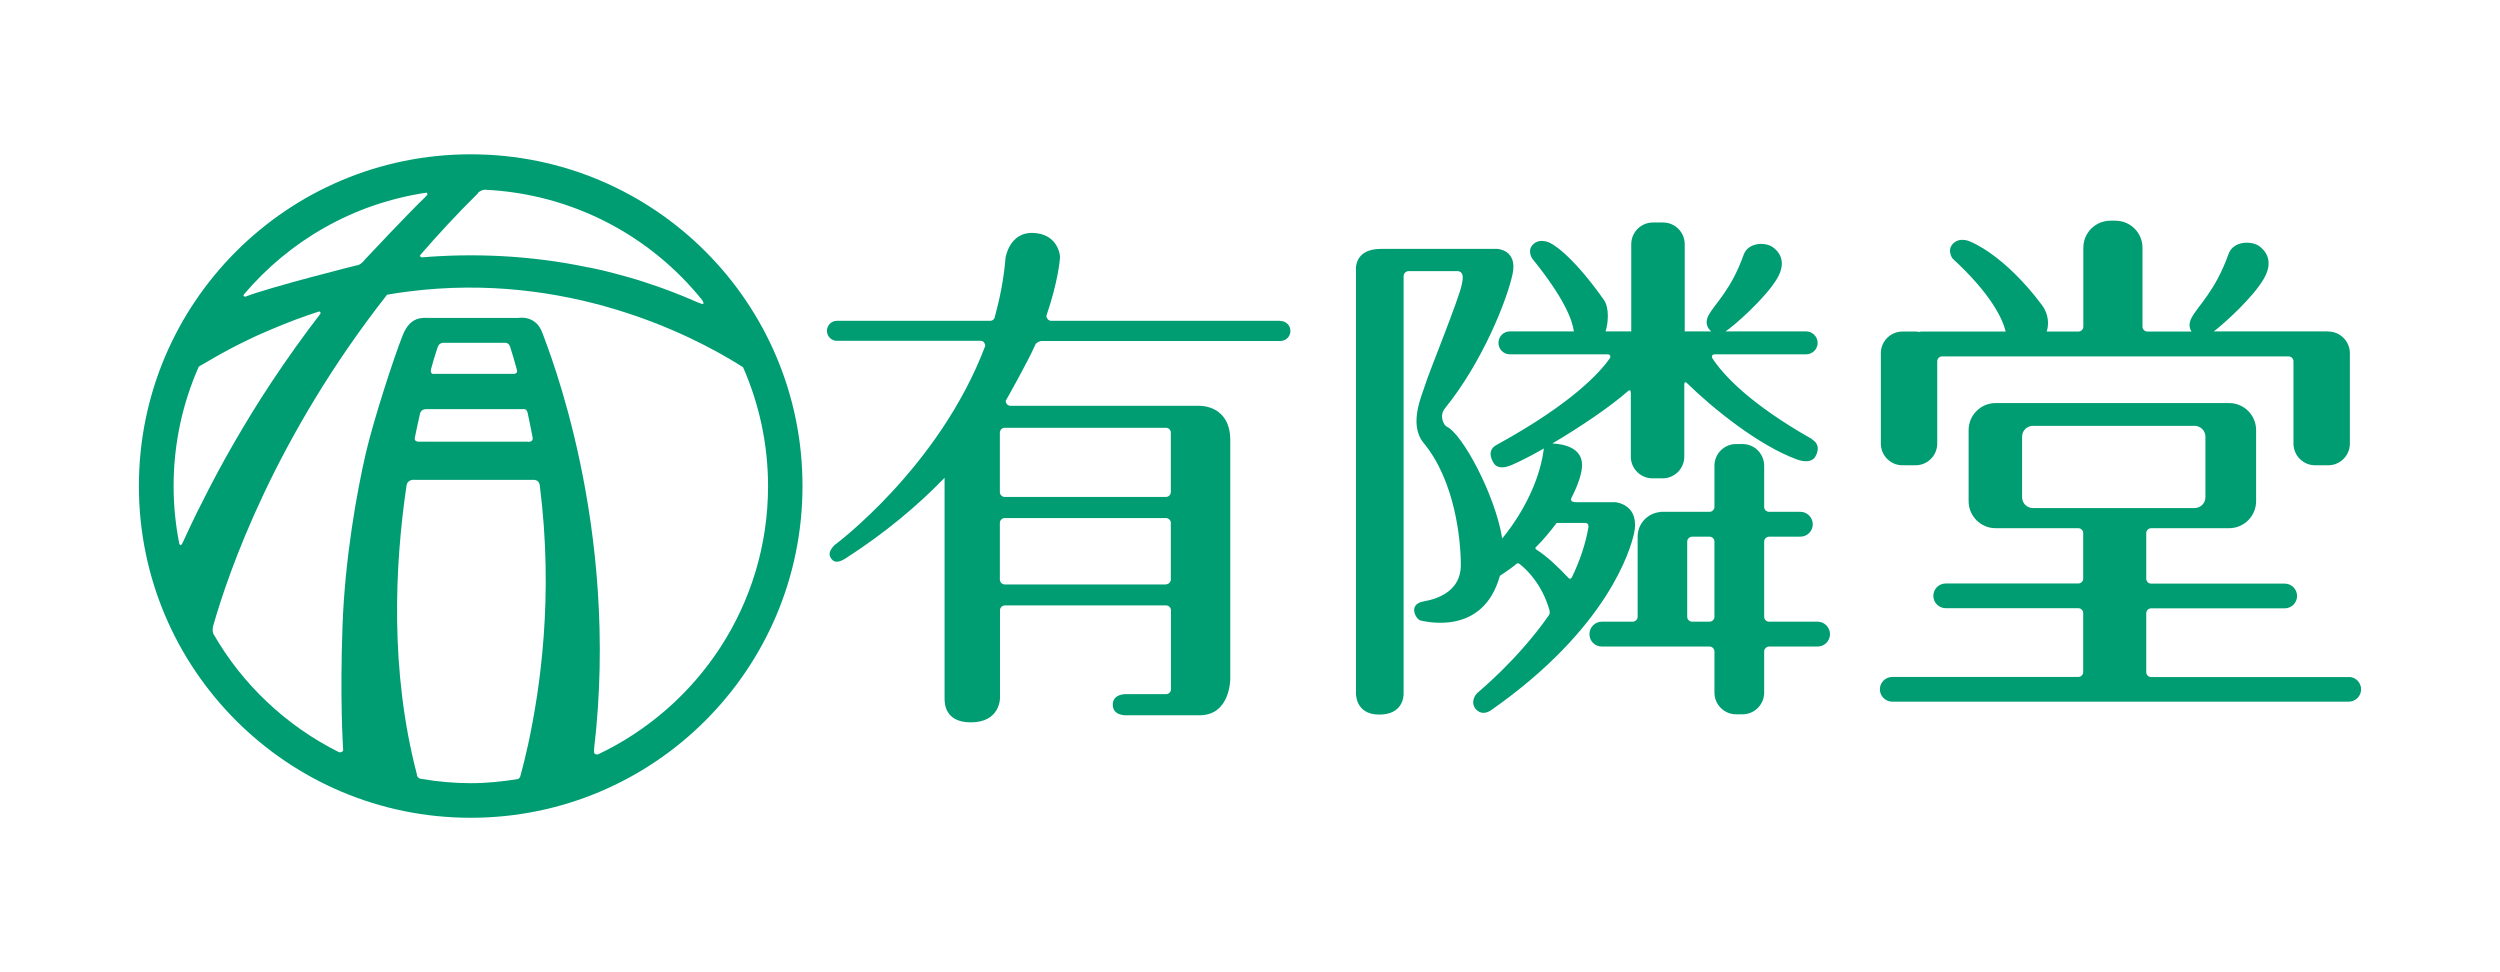 <?xml version="1.0" encoding="UTF-8"?><svg id="_レイヤー_2" xmlns="http://www.w3.org/2000/svg" viewBox="0 0 180 70"><defs><style>.cls-1{fill:#fff;}.cls-2{fill:#009d73;}</style></defs><g id="_レイヤー_1-2"><rect class="cls-1" width="180" height="70"/><g><path class="cls-2" d="M130.87,44.76h-3.5c-.19,0-.35-.16-.35-.35v-5.42c0-.19,.16-.34,.35-.35h2.26c.49,0,.89-.4,.89-.89s-.4-.9-.89-.9h-2.26c-.19,0-.35-.16-.35-.35v-2.97c0-.86-.7-1.56-1.56-1.56h-.46c-.86,0-1.56,.7-1.56,1.56v2.97c0,.19-.16,.35-.35,.35h-3.5s-.07,.02-.1,.02c-.89,.1-1.58,.85-1.58,1.77v5.77c0,.19-.16,.35-.35,.35h-2.23c-.49,0-.89,.4-.89,.9s.4,.89,.89,.89h7.76c.19,0,.34,.16,.35,.35v2.97c0,.86,.7,1.56,1.56,1.56h.46c.86,0,1.56-.7,1.56-1.56v-2.97c0-.19,.16-.34,.35-.35h3.5c.49,0,.89-.4,.89-.89s-.4-.9-.89-.9Zm-9.39-.35v-5.42c0-.19,.16-.34,.35-.35h1.26c.19,0,.35,.16,.35,.35v5.42c0,.19-.16,.35-.35,.35h-1.26c-.19,0-.35-.16-.35-.35Z"/><path class="cls-2" d="M92.18,23.1h-16.48c-.2,0-.35-.16-.36-.36,.81-2.37,.98-3.98,.98-4.25,0-.21-.21-1.65-1.93-1.72-1.72-.07-1.99,1.79-1.99,1.79-.12,1.46-.39,2.86-.76,4.2-.01,.19-.16,.34-.35,.34h-11.03c-.4,0-.72,.32-.72,.72s.32,.72,.72,.72h10.37c.18,0,.3,.18,.31,.36-3.32,8.79-10.87,14.36-10.87,14.36-.34,.38-.45,.65-.22,.96,.19,.26,.46,.34,1.01,0,2.89-1.86,5.24-3.84,7.15-5.82v15.86c0,.31-.03,1.75,1.89,1.75,2.12,0,2.1-1.75,2.1-1.75v-6.32c0-.19,.16-.35,.35-.35h11.61c.19,0,.35,.16,.35,.35v5.69c0,.19-.16,.35-.35,.35h-2.74s-1.1-.11-1.1,.76,1.1,.76,1.1,.76h5.16c2.2,0,2.2-2.61,2.2-2.61V31.7c0-2.55-2.2-2.48-2.2-2.48h-13.61c-.2,0-.36-.16-.36-.36,0,0,1.61-2.83,2.16-4.1,.11-.12,.3-.21,.44-.21h17.18c.4,0,.72-.32,.72-.72s-.32-.72-.72-.72Zm-8.23,18.98h-11.61c-.19,0-.35-.16-.35-.35v-4.08c0-.19,.16-.35,.35-.35h11.61c.19,0,.35,.16,.35,.35v4.07c0,.19-.16,.35-.35,.35Zm0-11.28c.19,0,.35,.16,.35,.35v4.28c0,.19-.16,.35-.35,.35h-11.61c-.19,0-.35-.16-.35-.35v-4.28c0-.19,.16-.35,.35-.35h11.61Z"/><path class="cls-2" d="M167.62,23.86h-8.22c.88-.69,2.82-2.46,3.59-3.78,.77-1.31,.09-2.07-.34-2.37-.56-.38-1.86-.38-2.2,.59-.95,2.66-2.17,3.68-2.65,4.57-.24,.44-.16,.77-.01,1h-3.18c-.19,0-.35-.16-.35-.35v-5.68c0-1.08-.87-1.95-1.95-1.95h-.36c-1.08,0-1.95,.87-1.95,1.95v5.68c0,.19-.16,.35-.35,.35h-2.29c.15-.42,.19-1.21-.35-1.92-2.74-3.65-5.12-4.54-5.12-4.54,0,0-.72-.38-1.24,.1-.52,.48-.07,1.1-.07,1.1,2.78,2.56,3.6,4.33,3.83,5.26h-6.1s-.09,.02-.13,.03c-.09-.01-.17-.03-.26-.03h-.94c-.86,0-1.56,.7-1.56,1.56v6.51c0,.86,.7,1.56,1.56,1.56h.94c.86,0,1.56-.7,1.56-1.56v-5.93c0-.19,.16-.35,.35-.35h24.95c.19,0,.35,.16,.35,.35v5.93c0,.86,.7,1.56,1.56,1.56h.94c.86,0,1.56-.7,1.56-1.56v-6.51c0-.86-.7-1.56-1.56-1.56Z"/><path class="cls-2" d="M130.49,31.63c-4.52-2.56-6.42-4.64-7.21-5.85-.06-.18,.02-.26,.19-.27h6.57c.46,0,.83-.37,.83-.82s-.37-.83-.83-.83h-5.8c.56-.36,2.88-2.38,3.72-3.82,.73-1.24,.09-1.97-.33-2.25-.53-.37-1.76-.36-2.09,.56-.9,2.53-2.06,3.5-2.52,4.34-.33,.62-.01,1,.19,1.17h-1.91v-6.28c0-.86-.7-1.56-1.56-1.56h-.73c-.86,0-1.56,.7-1.56,1.56v6.28h-1.85c.18-.54,.3-1.67-.12-2.27-2.5-3.54-3.9-4.11-3.9-4.11,0,0-.69-.36-1.18,.1-.49,.46-.07,1.05-.07,1.05,2.32,2.86,2.89,4.45,2.99,5.23h-4.61c-.46,0-.82,.37-.82,.83s.37,.82,.82,.82h7.02c.18,0,.26,.1,.19,.27-.68,.98-2.68,3.25-8.18,6.26-.79,.43-.21,1.27-.21,1.27,0,0,.24,.63,1.31,.17,.65-.28,1.46-.7,2.32-1.19-.4,3.13-2.36,5.71-3,6.48-.5-3.13-2.87-7.53-3.99-8.05-.2-.09-.58-.76-.14-1.31,2.73-3.37,4.5-7.87,4.88-9.7,.36-1.73-1.1-1.79-1.1-1.79h-8.39c-2,0-1.79,1.58-1.79,1.58v30.33s-.12,1.62,1.68,1.62c1.67,0,1.75-1.27,1.75-1.48V19.88c0-.19,.16-.35,.35-.36h3.57c.46,.08,.34,.61,.27,.96-.18,.98-2.42,6.49-2.61,7.15-.21,.72-1.27,2.89-.14,4.26,2.28,2.76,2.68,7.02,2.68,8.8s-1.51,2.41-2.68,2.61c-1.17,.21-.55,1.31-.21,1.38,.32,.06,4.5,1.14,5.7-3.22,.42-.27,.83-.56,1.21-.87h-.01c.08-.03,.1-.07,.24,.03,.53,.42,1.59,1.45,2.13,3.3h0c.07,.29-.03,.32-.04,.38-2.27,3.24-5.02,5.46-5.17,5.61-.24,.24-.45,.76-.07,1.17,.34,.36,.76,.28,1.1,.04,8.46-5.93,10.01-11.62,10.25-12.62,.53-2.18-1.31-2.34-1.31-2.34h-2.8c-.19,0-.41-.03-.41-.22l.04-.1c.48-.94,.75-1.76,.76-2.33,.02-1.29-1.34-1.54-2.14-1.58,2.02-1.19,4.23-2.69,5.48-3.8l-.02,.02c.14-.11,.18-.03,.19,.13v4.6c0,.86,.7,1.56,1.56,1.56h.73c.86,0,1.56-.7,1.56-1.56v-5.19c0-.15,.05-.23,.18-.12,1.85,1.82,5.16,4.49,7.9,5.5,1.09,.4,1.35-.19,1.35-.19,0,0,.54-.81-.25-1.25Zm-17.41,10.14s-.04-.04-.06-.07l.06,.06s0,0,0,0Zm1.02-4.12c.24,0,.27,.13,.27,.29-.21,1.26-.64,2.47-1.19,3.62-.11,.16-.17,.12-.22,.08-.69-.73-1.59-1.61-2.36-2.08-.06-.05-.08-.12,0-.18h0c.56-.56,1.05-1.15,1.48-1.73h2.03Zm7.21-10.25h0s.08,.07,.12,.12l-.12-.12Z"/><path class="cls-2" d="M169.11,48.75h-14.23c-.19,0-.35-.16-.35-.35v-4.25c0-.19,.16-.35,.35-.35h9.62c.49,0,.89-.4,.89-.89s-.4-.89-.89-.89h-9.62c-.19,0-.35-.16-.35-.35v-3.29c0-.19,.16-.35,.35-.35h5.61c1.08,0,1.95-.87,1.95-1.95v-5.11c0-1.08-.87-1.95-1.95-1.95h-16.8c-1.08,0-1.95,.87-1.95,1.95v5.11c0,1.08,.87,1.95,1.95,1.95h5.95c.19,0,.35,.16,.35,.35v3.28c0,.19-.16,.35-.35,.35h-9.55c-.49,0-.89,.4-.89,.89s.4,.89,.89,.89h9.55c.19,0,.35,.16,.35,.35v4.25c0,.19-.16,.35-.35,.35h-13.4c-.49,0-.89,.4-.89,.89s.4,.89,.89,.89h32.87c.49,0,.89-.4,.89-.89s-.4-.89-.89-.89Zm-22.74-12.17c-.43,0-.78-.35-.78-.78v-4.36c0-.43,.35-.78,.78-.78h11.64c.43,0,.78,.35,.78,.78v4.36c0,.43-.35,.78-.78,.78h-11.64Z"/><path class="cls-2" d="M33.89,11.11c-13.19,0-23.89,10.69-23.89,23.88s10.69,23.89,23.89,23.89,23.89-10.69,23.89-23.89-10.69-23.88-23.89-23.88Zm.53,2.76c.18-.14,.32-.19,.47-.21,6.33,.29,11.95,3.32,15.67,7.95,.05,.1,.27,.41-.2,.21h.03s-.07-.01-.11-.03c-.84-.37-1.68-.71-2.51-1.01-.08-.03-.15-.05-.22-.08-.79-.28-1.58-.54-2.37-.76-.07-.02-.14-.04-.22-.06-.85-.24-1.69-.45-2.52-.62-.02,0-.03,0-.05,0-4.31-.91-8.4-1.03-12.02-.73-.08-.01-.16-.07-.11-.17,1.29-1.49,2.67-2.98,4.17-4.46Zm-3.76,.28c-1.08,1.01-4.39,4.54-4.39,4.54-.14,.2-.4,.42-.61,.42,0,0-6.19,1.55-7.99,2.25h0c-.14,0-.16-.08-.11-.16,3.29-3.88,7.89-6.55,13.16-7.33,.03,.03,.07,.08,.05,.15l-.12,.13ZM14.29,36.67c-.39,.8-.78,1.62-1.16,2.45t0,0c-.1,.16-.15,.19-.22,.03-.27-1.35-.41-2.74-.41-4.16,0-3.06,.65-5.96,1.81-8.59,.04-.02,.07-.04,.11-.07,.49-.29,.98-.57,1.46-.84,.26-.14,.52-.28,.78-.42,.43-.22,.85-.44,1.28-.64,.33-.16,.65-.31,.98-.45,.21-.09,.42-.18,.63-.27,1.15-.49,2.29-.92,3.41-1.28,.1,0,.13,.04,.11,.16-1.18,1.53-2.4,3.23-3.63,5.09,0,0,0,.01-.01,.02-.86,1.3-1.71,2.68-2.55,4.14-.02,.03-.04,.07-.06,.1-.83,1.44-1.64,2.95-2.43,4.55-.03,.06-.06,.12-.09,.18Zm23.71-4.87h-7.74s-.44,.06-.4-.25c.13-.66,.26-1.22,.39-1.8,.1-.32,.45-.29,.45-.29h6.93s.29-.08,.36,.27c.13,.62,.25,1.17,.36,1.78,.06,.34-.34,.3-.34,.3Zm-1.64-7.12h0c.15,0,.27,.05,.36,.26,.18,.56,.34,1.11,.49,1.66,.13,.36-.29,.32-.29,.32h-5.64s-.35,.08-.24-.36c.21-.81,.48-1.58,.48-1.58,.1-.29,.35-.29,.38-.3h4.44Zm-6.03,31.4c-.18-.02-.32-.16-.32-.35h0c-1.93-7.39-1.6-14.95-.74-20.77,.08-.49,.6-.41,.6-.41h8.5s.43-.05,.49,.37c1.03,8.04,.01,14.76-.83,18.66,0,0,0,0,0,0-.2,.91-.39,1.67-.55,2.25v-.03c0,.13-.08,.23-.18,.29-1.11,.18-2.24,.3-3.4,.3s-2.4-.11-3.56-.31Zm12.68-1.76c-.16,0-.24-.04-.24-.22v-.14c1.91-16.16-3.35-28.94-3.71-29.97-.47-1.34-1.72-1.1-1.72-1.1h-6.33c-.55,0-1.45-.17-2.01,1.24-.64,1.59-2.12,6.17-2.66,8.5-.65,2.8-1.51,7.61-1.68,12.48-.19,5.19,.03,8.62,.05,8.91-.03,.12-.13,.14-.28,.15-3.8-1.89-6.97-4.87-9.07-8.54-.08-.24-.04-.35-.03-.5,1.11-3.92,4.46-13.62,12.54-23.91,.46-.08,.92-.15,1.37-.21,.05,0,.1-.01,.16-.02,11.4-1.46,20.32,3.1,23.78,5.25,0,0,.02,.01,.03,.02,.1,.06,.2,.12,.29,.18,1.15,2.62,1.8,5.52,1.8,8.56,0,8.55-5.02,15.9-12.27,19.33Z"/></g></g></svg>